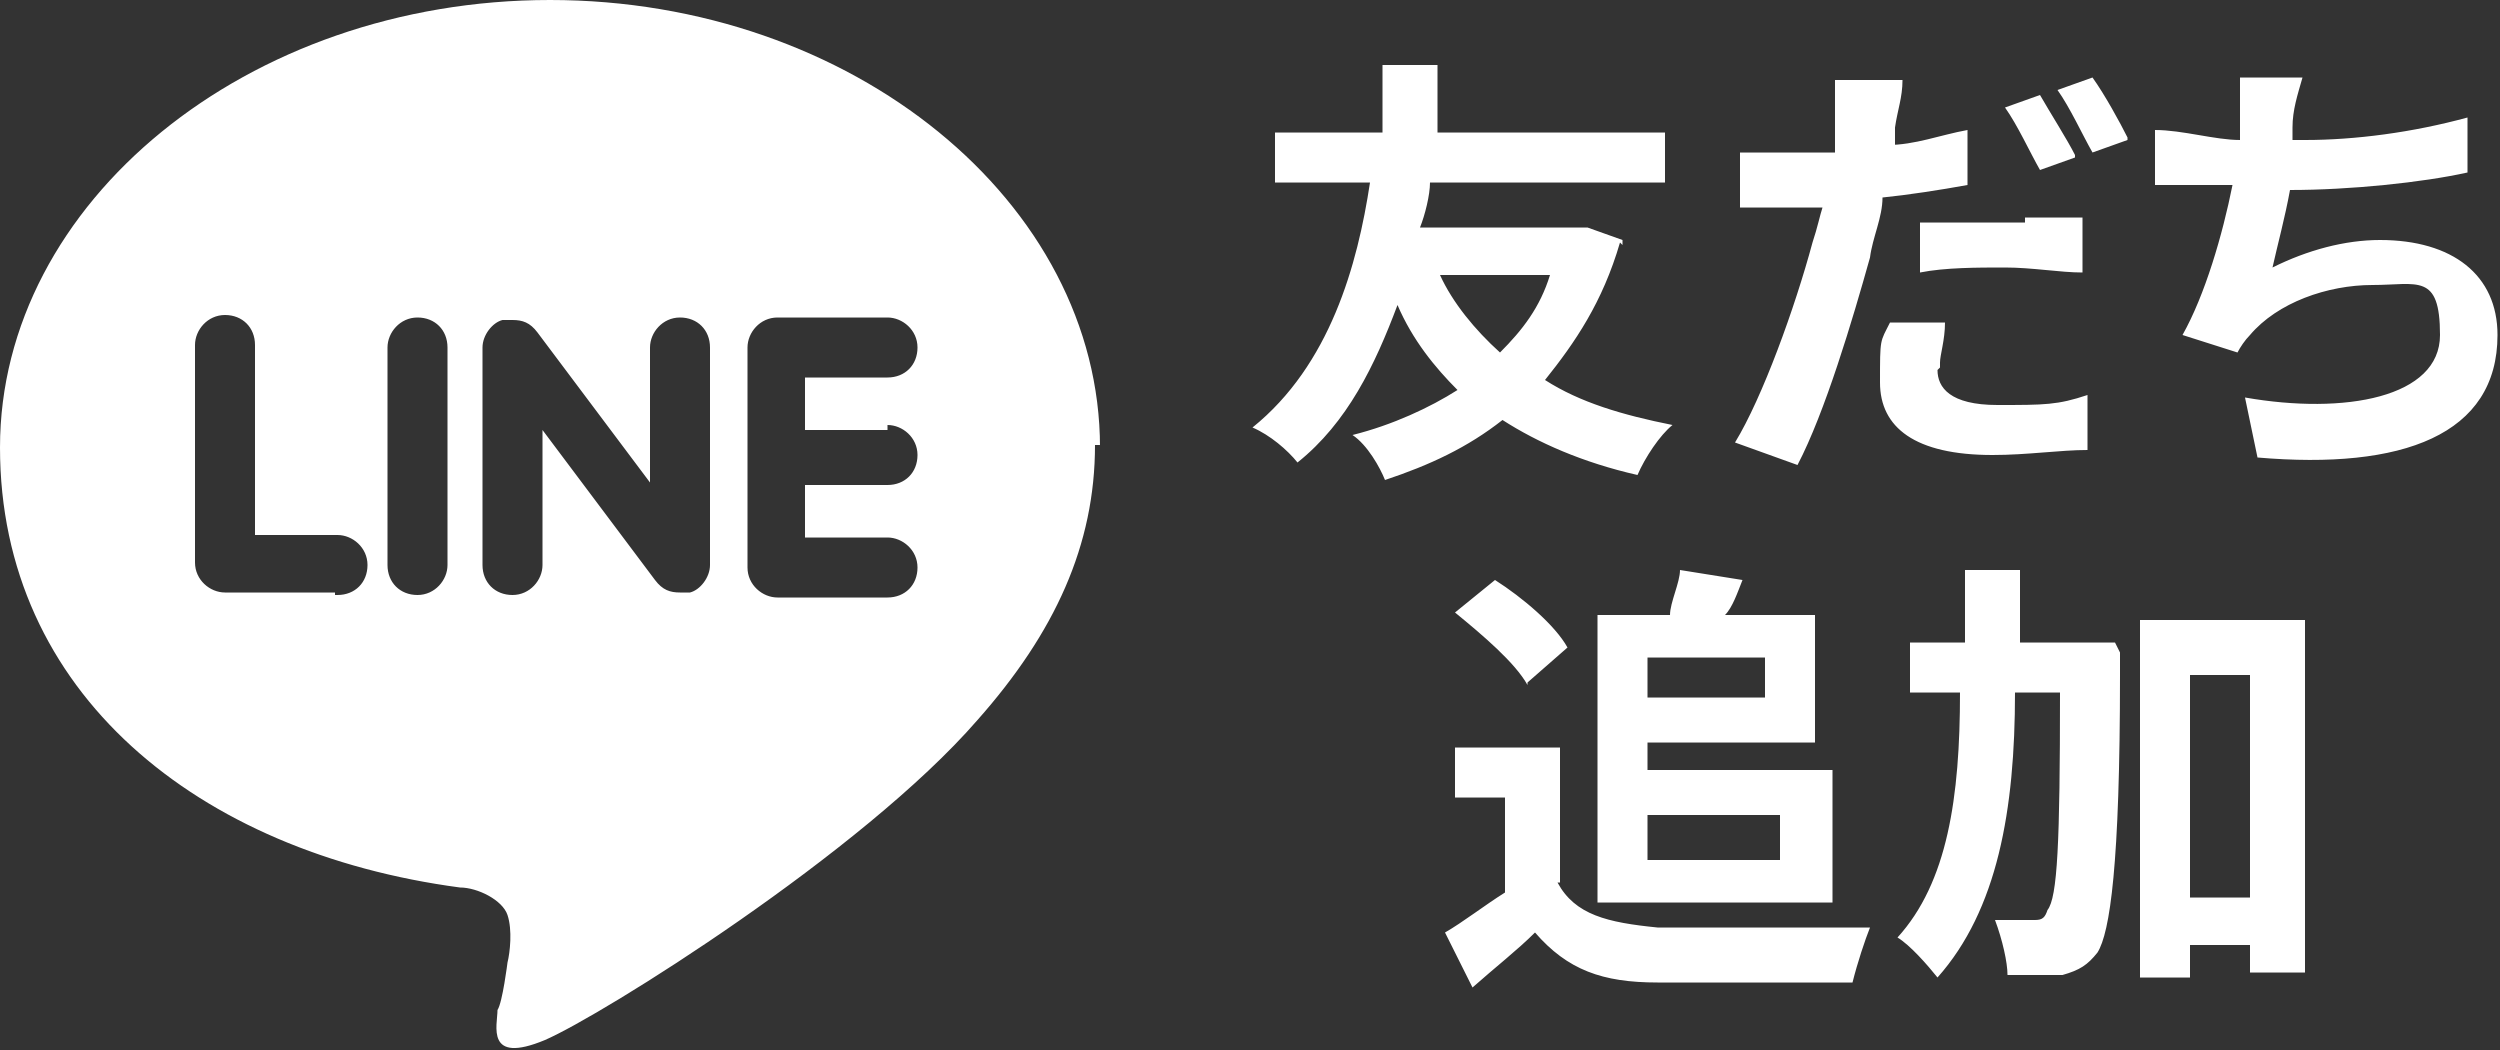 <svg xmlns="http://www.w3.org/2000/svg" viewBox="0 0 100 42"><rect x="0" y="0" width="100" height="42" fill="#333333" stroke="none"/><path d="M44 17.9C44 8.1 34.1 0 22 0S0 8.1 0 17.9s7.9 16.2 18.4 17.6c.7 0 1.7.5 1.9 1.1s.1 1.5 0 1.9c0 0-.2 1.6-.4 1.9 0 .6-.5 2.2 1.9 1.2 2.3-1 12.7-7.5 17.3-12.8 3.1-3.5 4.7-7 4.7-11h.2zm-30.6 5.8H9c-.6 0-1.2-.5-1.2-1.2v-8.7c0-.6.5-1.2 1.2-1.2s1.2.5 1.2 1.2v7.6h3.3c.6 0 1.2.5 1.2 1.2s-.5 1.2-1.2 1.2h-.1zm4.5-1.1c0 .6-.5 1.2-1.2 1.2s-1.2-.5-1.2-1.2v-8.7c0-.6.5-1.2 1.2-1.2s1.2.5 1.2 1.2v8.7zm10.5 0c0 .5-.4 1-.8 1.1h-.4c-.4 0-.7-.1-1-.5l-4.5-6v5.4c0 .6-.5 1.2-1.2 1.2s-1.2-.5-1.2-1.2v-8.7c0-.5.4-1 .8-1.1h.4c.4 0 .7.1 1 .5l4.5 6v-5.4c0-.6.5-1.2 1.2-1.2s1.2.5 1.2 1.2v8.7zm7.1-5.6c.6 0 1.2.5 1.2 1.2s-.5 1.2-1.2 1.2h-3.3v2.1h3.3c.6 0 1.2.5 1.2 1.2s-.5 1.2-1.2 1.2h-4.4c-.6 0-1.2-.5-1.2-1.2v-8.8c0-.6.5-1.2 1.2-1.2h4.4c.6 0 1.2.5 1.2 1.2s-.5 1.2-1.2 1.2h-3.3v2.1h3.3V17zm29.3-7.3c-.7 2.4-1.8 4-3 5.5 1.4.9 3.1 1.4 5.1 1.8-.5.4-1.1 1.3-1.4 2-2.2-.5-4-1.3-5.4-2.2-1.4 1.1-2.9 1.8-4.7 2.4-.2-.5-.7-1.4-1.3-1.8 1.6-.4 3.1-1.1 4.2-1.8-.9-.9-1.8-2-2.4-3.4-.9 2.4-2 4.7-4 6.3-.4-.5-1.1-1.1-1.8-1.4 3.1-2.5 4.2-6.5 4.7-9.8H51v-2h4.3V2.6h2.2v2.7h9.1v2h-9.4c0 .5-.2 1.3-.4 1.8h6.7l1.4.5v.2zM57.6 11c.5 1.1 1.4 2.2 2.4 3.1.9-.9 1.6-1.8 2-3.1h-4.4zm17.9-5.2c1.1 0 2.1-.4 3.2-.6v2.2c-1.1.2-2.4.4-3.4.5 0 .8-.4 1.6-.5 2.4-.7 2.5-1.8 6.2-2.9 8.3l-2.5-.9c1.1-1.8 2.4-5.4 3.1-8 .2-.6.3-1.1.4-1.4h-3.3V6.1h3.8V3.2h2.7c0 .7-.2 1.2-.3 1.9v.7h-.3zm2 9c0 .7.5 1.4 2.4 1.4s2.4 0 3.6-.4V18c-1.1 0-2.4.2-3.8.2-3.1 0-4.5-1.1-4.5-2.9s0-1.6.4-2.4h2.2c0 .7-.2 1.3-.2 1.6v.2zM81 8.7h2.3v2.2c-.9 0-2-.2-3.1-.2s-2.4 0-3.4.2v-2H81v-.2zm2-2.4l-1.4.5c-.4-.7-.9-1.8-1.4-2.5l1.4-.5c.4.7 1.1 1.8 1.4 2.4v.2zm2.1-.7l-1.4.5c-.4-.7-.9-1.8-1.4-2.5l1.4-.5c.5.7 1.1 1.8 1.4 2.4v.2zm6.7 0h.4c2 0 4.3-.3 6.5-.9v2.2c-1.8.4-4.7.7-7.1.7-.2 1.1-.5 2.2-.7 3.1 1.4-.7 2.9-1.1 4.3-1.1 2.9 0 4.7 1.4 4.7 3.8 0 4-3.8 5.4-9.6 4.9l-.5-2.4c4 .7 7.8 0 7.8-2.5s-.9-2-2.7-2-3.8.7-4.9 2c-.2.2-.4.5-.5.7l-2.2-.7c.9-1.6 1.6-4 2-6h-3.1V5.2c1.1 0 2.4.4 3.4.4V3.1h2.5c-.2.7-.4 1.3-.4 2v.5zM62.3 35.3c.7 1.3 2 1.6 4 1.8h8.5c-.2.5-.5 1.4-.7 2.2h-7.8c-2.2 0-3.6-.5-4.9-2-.7.7-1.6 1.4-2.5 2.2l-1.1-2.2c.7-.4 1.6-1.1 2.4-1.6v-3.8h-2v-2h4.2v5.6-.2h-.1zm-1.2-7.9c-.5-.9-1.8-2-2.9-2.9l1.6-1.3c1.1.7 2.4 1.8 2.9 2.7l-1.6 1.4zm2.8-2.8h2.9c0-.5.4-1.3.4-1.8l2.5.4c-.2.5-.4 1.1-.7 1.4h3.6v5.1h-6.7v1.1h7.4v5.3h-9.4V24.7zm2 1.7v1.6h4.7v-1.6h-4.7zm0 6.3v1.8h5.3v-1.8h-5.3zm18.9-6.5v.9c0 7.6-.4 10.3-.9 11.1-.4.5-.7.7-1.4.9h-2.2c0-.5-.2-1.4-.5-2.2h1.6c.3 0 .4-.1.5-.4.4-.5.5-2.7.5-8.7h-1.8c0 4.7-.7 8.7-3.1 11.4-.4-.5-1.1-1.3-1.6-1.6 2-2.2 2.5-5.6 2.5-9.8h-2v-2h2.2v-2.9h2.2v2.9h3.8l.2.4zm7.4-1.3v14.1H90v-1.1h-2.4v1.3h-2V24.8h6.6zM90 35.9V27h-2.4v8.9H90z" fill="#fff"/></svg>